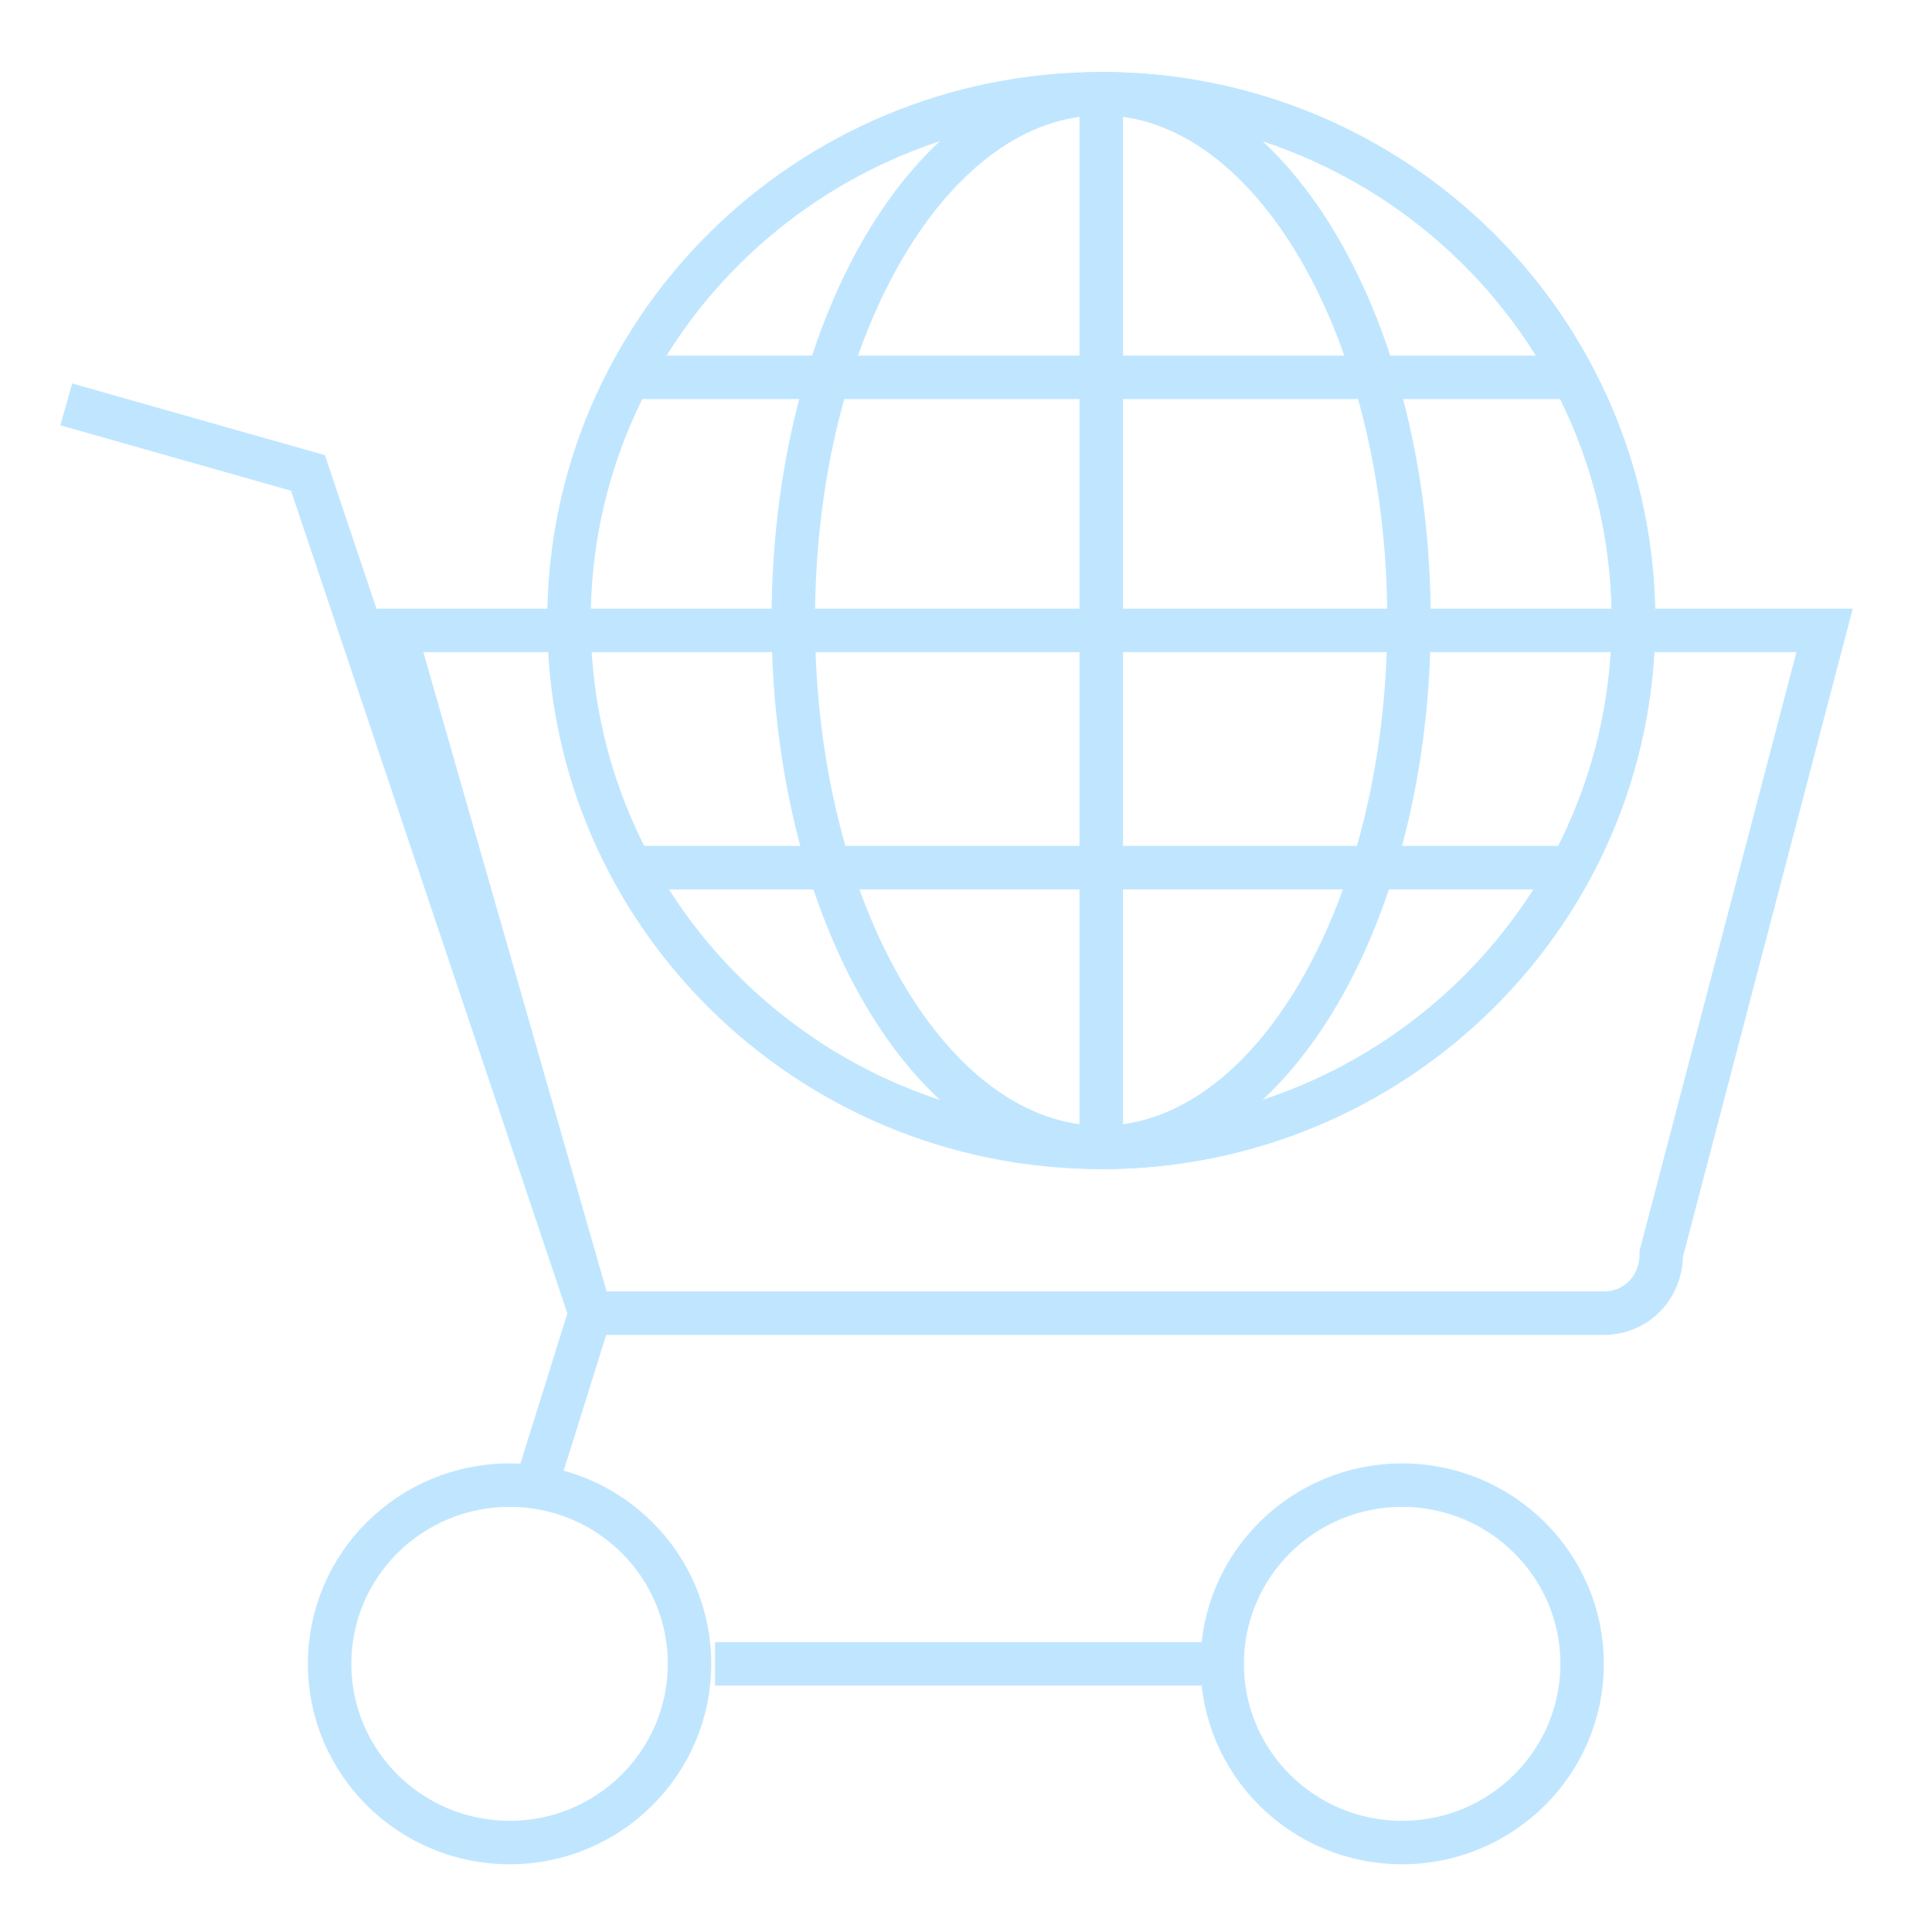 <?xml version="1.0" encoding="UTF-8"?>
<svg id="Layer_1" xmlns="http://www.w3.org/2000/svg" version="1.1" viewBox="0 0 100 100">
  <!-- Generator: Adobe Illustrator 29.8.2, SVG Export Plug-In . SVG Version: 2.1.1 Build 3)  -->
  <defs>
    <style>
      .st0, .st1 {
        fill: none;
        stroke: #c0e6ff;
        stroke-width: 2.25px;
      }

      .st1 {
        stroke-linejoin: round;
      }
    </style>
  </defs>
  <path class="st0" d="M35.69,86.12c0,5.1-4.17,9.25-9.31,9.25s-9.32-4.14-9.32-9.25,4.17-9.25,9.32-9.25,9.31,4.14,9.31,9.25Z"/>
  <path class="st0" d="M81.89,86.12c0,5.1-4.17,9.25-9.32,9.25s-9.31-4.14-9.31-9.25,4.17-9.25,9.31-9.25,9.32,4.14,9.32,9.25Z"/>
  <line class="st0" x1="37.01" y1="86.12" x2="63.26" y2="86.12"/>
  <polyline class="st0" points="3.43 20.93 15.94 24.48 30.55 67.97 27.85 76.6"/>
  <path class="st0" d="M85.99,64.88c0,1.8-1.33,3.09-2.98,3.09H30.55l-10.13-35.34h74.02l-8.45,32.25Z"/>
  <path class="st1" d="M84.55,32.12c0,15.06-12.34,27.27-27.55,27.27s-27.55-12.21-27.55-27.27S41.79,4.85,57,4.85s27.55,12.21,27.55,27.27Z"/>
  <path class="st1" d="M72.93,32.12c0,15.06-7.14,27.27-15.93,27.27s-15.94-12.21-15.94-27.27,7.14-27.27,15.94-27.27,15.93,12.21,15.93,27.27Z"/>
  <path class="st1" d="M57,59.39c15.21,0,27.55-12.21,27.55-27.27s-12.34-27.27-27.55-27.27v54.54Z"/>
  <line class="st1" x1="32.57" y1="19.53" x2="81.44" y2="19.53"/>
  <line class="st1" x1="32.35" y1="44.91" x2="81.23" y2="44.91"/>
</svg>